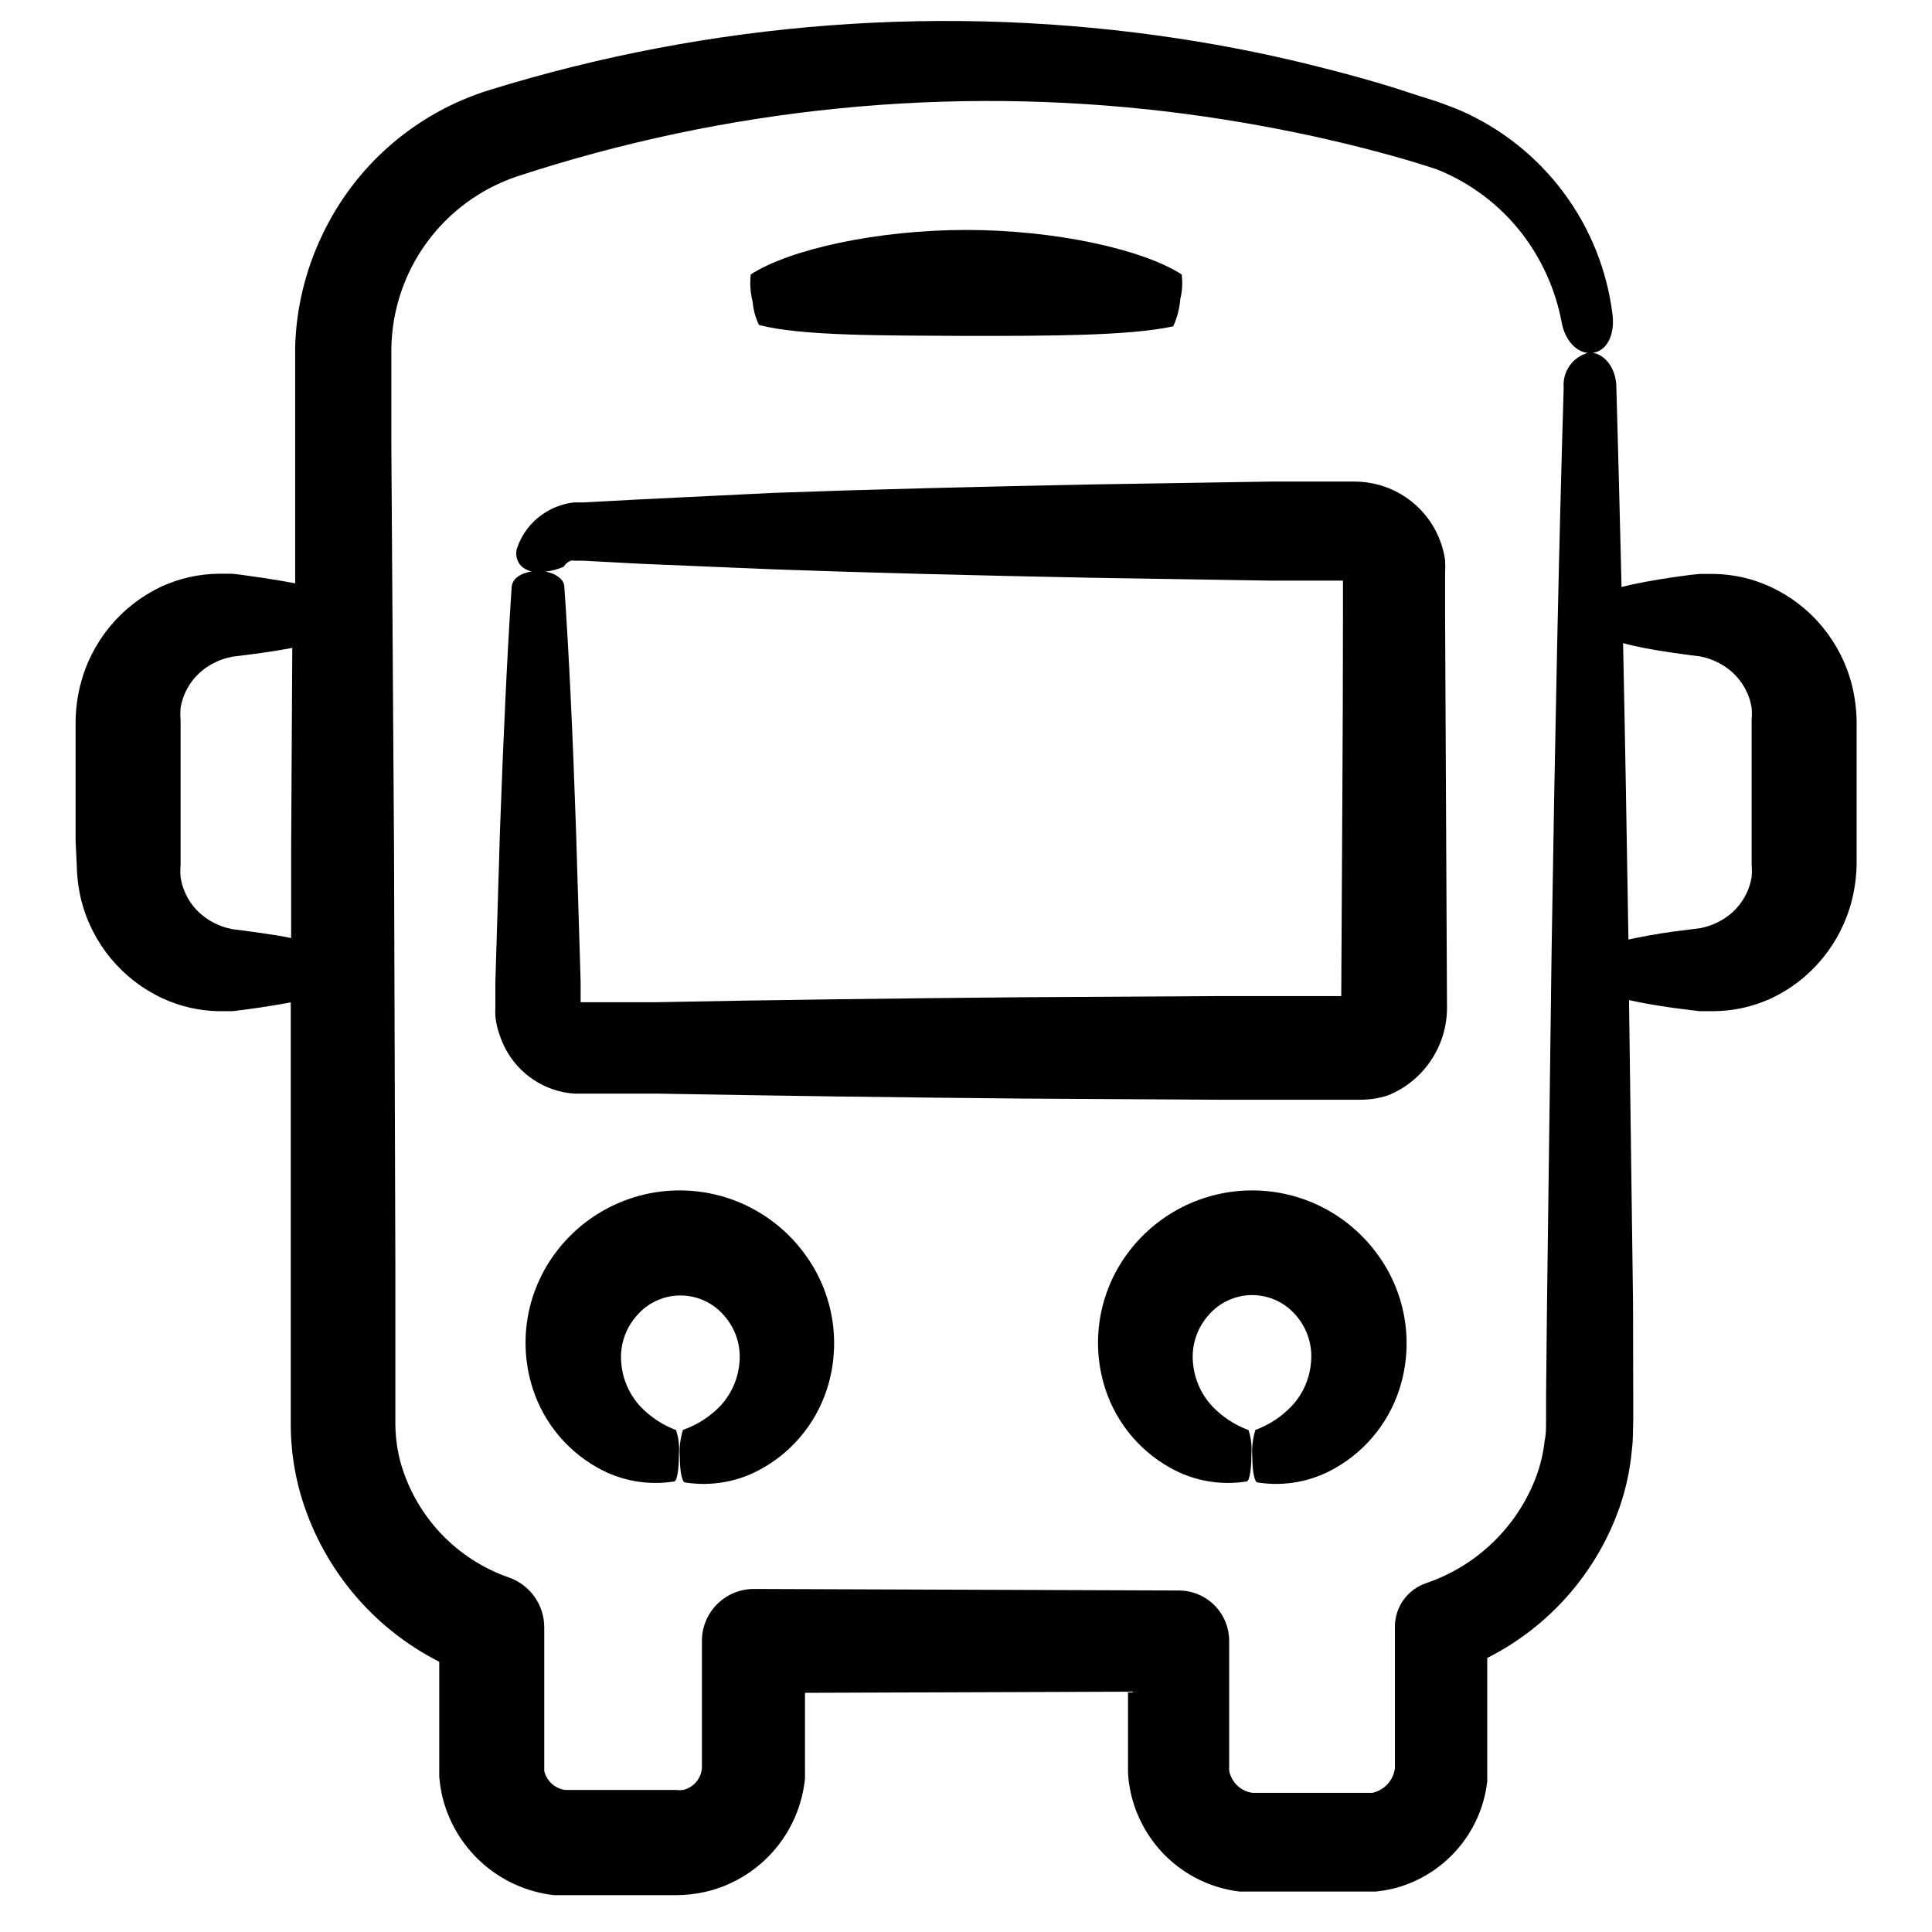 <svg xmlns="http://www.w3.org/2000/svg" xmlns:xlink="http://www.w3.org/1999/xlink" width="1080" zoomAndPan="magnify" viewBox="0 0 810 810" height="1080" preserveAspectRatio="xMidYMid meet" version="1.0"><path fill="#000000" d="M 599.754 444.844 C 602.008 441.555 603.719 438.004 604.898 434.199 C 606.074 430.391 606.664 426.492 606.664 422.508 L 605.859 257.73 L 605.859 240.137 C 605.973 238.371 605.973 236.602 605.859 234.836 C 605.602 233.004 605.211 231.203 604.688 229.43 C 604.168 227.66 603.523 225.934 602.754 224.254 C 601.984 222.574 601.098 220.957 600.094 219.406 C 599.09 217.855 597.977 216.387 596.762 214.996 C 595.547 213.605 594.234 212.309 592.832 211.105 C 591.426 209.906 589.945 208.812 588.383 207.824 C 586.82 206.84 585.195 205.973 583.508 205.219 C 581.82 204.469 580.086 203.844 578.309 203.34 C 574.84 202.371 571.305 201.891 567.707 201.895 L 533.004 201.895 L 457.82 203.102 C 409.625 204.066 364.242 205.188 324.402 206.637 L 268.496 209.367 L 244.398 210.652 L 240.621 210.652 C 239.016 210.832 237.434 211.152 235.883 211.617 C 232.844 212.477 230.031 213.816 227.449 215.633 C 225.016 217.312 222.902 219.324 221.105 221.672 C 219.309 224.02 217.914 226.586 216.926 229.371 C 216.664 230.051 216.504 230.754 216.445 231.48 C 216.387 232.207 216.434 232.926 216.582 233.637 C 216.734 234.352 216.98 235.027 217.324 235.668 C 217.672 236.309 218.102 236.887 218.613 237.406 C 219.719 238.363 220.969 239.055 222.371 239.473 C 223.77 239.895 225.195 240.008 226.645 239.816 C 230.027 239.688 233.27 238.938 236.363 237.566 C 237.059 236.422 238.023 235.594 239.258 235.074 C 239.848 234.965 240.434 234.965 241.023 235.074 L 244.398 235.074 L 268.496 236.359 L 324.078 238.691 C 364.242 240.137 408.984 241.262 457.5 242.227 L 532.684 243.43 L 563.047 243.43 L 563.047 257.57 C 563.047 309.793 562.566 363.699 562.324 417.609 L 511.398 417.609 L 429.629 418.09 C 375.809 418.57 323.84 419.215 275.242 420.18 L 243.434 420.18 L 243.434 411.664 L 241.508 348.195 C 240.141 308.023 238.535 273.719 236.605 246.082 C 236.605 242.145 230.984 239.094 224.797 239.414 C 218.613 239.734 214.758 242.547 214.516 246.082 C 212.668 273.719 211.062 308.344 209.617 348.195 L 207.688 411.664 L 207.688 421.945 C 207.605 423.391 207.605 424.84 207.688 426.285 C 208.027 429.211 208.723 432.051 209.777 434.801 C 210.285 436.254 210.887 437.664 211.578 439.039 C 212.27 440.414 213.047 441.738 213.91 443.012 C 214.773 444.285 215.715 445.5 216.734 446.648 C 217.754 447.801 218.844 448.883 220.008 449.891 C 221.168 450.902 222.387 451.832 223.668 452.684 C 224.949 453.535 226.281 454.301 227.66 454.98 C 229.043 455.66 230.461 456.246 231.918 456.742 C 233.375 457.238 234.855 457.637 236.363 457.938 C 237.852 458.227 239.352 458.414 240.863 458.5 L 275.484 458.5 C 323.68 459.383 376.051 460.105 429.867 460.59 L 511.641 461.07 L 570.035 461.07 C 574.035 461.094 577.945 460.504 581.762 459.305 C 585.418 457.848 588.777 455.887 591.844 453.422 C 594.91 450.957 597.547 448.098 599.754 444.844 Z M 243.594 422.59 L 243.594 421.867 C 243.684 422.105 243.684 422.348 243.594 422.59 Z M 567.223 243.672 Z M 567.223 417.77 C 567.223 417.77 567.625 417.77 567.145 417.77 Z M 567.223 417.77 " fill-opacity="1" fill-rule="nonzero"/><path fill="#000000" d="M 405.047 140.836 C 439.188 140.836 473.484 140.836 491.879 136.82 C 493.539 133.164 494.527 129.332 494.852 125.332 C 495.695 121.941 495.883 118.512 495.414 115.047 C 478.867 104.441 442.156 96.41 405.047 96.41 C 367.938 96.41 331.23 104.441 314.762 115.047 C 314.324 118.953 314.59 122.809 315.566 126.617 C 315.863 129.992 316.746 133.207 318.215 136.258 C 336.609 140.996 370.91 140.598 405.047 140.836 Z M 405.047 140.836 " fill-opacity="1" fill-rule="nonzero"/><path fill="#000000" d="M 526.34 599.496 C 525.141 603.379 524.715 607.34 525.055 611.387 C 525.055 617.012 526.016 621.348 527.141 621.512 C 529.922 621.957 532.723 622.164 535.539 622.137 C 538.355 622.105 541.148 621.836 543.918 621.332 C 546.688 620.824 549.395 620.086 552.043 619.121 C 554.688 618.152 557.23 616.965 559.672 615.566 C 563.074 613.641 566.25 611.398 569.207 608.844 C 572.16 606.285 574.836 603.461 577.227 600.371 C 579.621 597.281 581.684 593.988 583.422 590.484 C 585.16 586.984 586.535 583.348 587.547 579.574 C 588.16 577.305 588.641 575.004 588.996 572.684 C 589.352 570.359 589.578 568.02 589.672 565.672 C 589.766 563.324 589.727 560.977 589.559 558.629 C 589.391 556.285 589.09 553.957 588.66 551.645 C 588.23 549.336 587.676 547.055 586.988 544.805 C 586.305 542.555 585.496 540.352 584.562 538.195 C 583.633 536.035 582.582 533.934 581.418 531.895 C 580.25 529.852 578.973 527.883 577.586 525.984 C 576.836 524.949 576.059 523.938 575.25 522.945 C 574.441 521.953 573.605 520.988 572.738 520.047 C 571.875 519.105 570.98 518.191 570.062 517.305 C 569.141 516.414 568.195 515.555 567.227 514.723 C 566.254 513.891 565.262 513.086 564.242 512.312 C 563.227 511.539 562.188 510.797 561.125 510.086 C 560.062 509.371 558.98 508.691 557.879 508.043 C 556.777 507.395 555.656 506.781 554.52 506.199 C 553.379 505.617 552.227 505.066 551.055 504.555 C 549.883 504.039 548.699 503.562 547.5 503.117 C 546.301 502.672 545.09 502.266 543.867 501.895 C 542.645 501.52 541.41 501.184 540.168 500.887 C 538.926 500.586 537.676 500.324 536.414 500.098 C 535.156 499.871 533.895 499.684 532.625 499.535 C 531.355 499.383 530.082 499.27 528.805 499.195 C 527.527 499.121 526.25 499.082 524.973 499.082 C 523.695 499.082 522.418 499.121 521.141 499.195 C 519.863 499.27 518.59 499.383 517.32 499.535 C 516.051 499.684 514.789 499.871 513.531 500.098 C 512.27 500.324 511.02 500.586 509.777 500.887 C 508.535 501.184 507.301 501.52 506.078 501.895 C 504.855 502.266 503.645 502.672 502.445 503.117 C 501.246 503.562 500.062 504.039 498.891 504.555 C 497.719 505.066 496.566 505.617 495.426 506.199 C 494.289 506.781 493.168 507.395 492.066 508.043 C 490.965 508.691 489.883 509.371 488.82 510.086 C 487.758 510.797 486.719 511.539 485.703 512.312 C 484.684 513.086 483.691 513.891 482.719 514.723 C 481.75 515.555 480.805 516.414 479.883 517.305 C 478.965 518.191 478.07 519.105 477.207 520.047 C 476.34 520.988 475.504 521.953 474.695 522.945 C 473.887 523.938 473.109 524.949 472.359 525.984 C 470.98 527.883 469.711 529.852 468.555 531.895 C 467.395 533.934 466.355 536.031 465.43 538.188 C 464.508 540.348 463.707 542.547 463.027 544.793 C 462.352 547.039 461.801 549.316 461.379 551.625 C 460.957 553.934 460.664 556.258 460.5 558.598 C 460.34 560.938 460.305 563.281 460.406 565.625 C 460.504 567.969 460.734 570.301 461.094 572.617 C 461.457 574.938 461.945 577.227 462.559 579.492 C 463.582 583.258 464.965 586.887 466.707 590.375 C 468.453 593.867 470.527 597.148 472.926 600.227 C 475.324 603.301 478.004 606.113 480.965 608.652 C 483.926 611.195 487.109 613.418 490.512 615.324 C 492.934 616.695 495.449 617.852 498.062 618.797 C 500.676 619.742 503.352 620.461 506.086 620.953 C 508.82 621.445 511.578 621.703 514.359 621.73 C 517.137 621.758 519.898 621.551 522.645 621.109 C 523.848 621.109 524.73 615.727 524.652 609.621 C 524.93 606.191 524.527 602.844 523.445 599.578 C 517.594 597.395 512.504 594.047 508.184 589.535 C 505.859 587.02 504.008 584.191 502.629 581.051 C 501.254 577.91 500.43 574.633 500.152 571.219 C 499.988 569.465 500.004 567.711 500.195 565.957 C 500.387 564.207 500.75 562.492 501.289 560.816 C 501.828 559.137 502.527 557.531 503.391 555.996 C 504.254 554.461 505.266 553.027 506.418 551.695 C 506.98 551.016 507.582 550.367 508.215 549.754 C 508.852 549.137 509.516 548.562 510.215 548.02 C 510.914 547.48 511.641 546.977 512.391 546.516 C 513.145 546.055 513.922 545.637 514.723 545.262 C 515.52 544.883 516.34 544.555 517.176 544.27 C 518.012 543.98 518.859 543.742 519.723 543.551 C 520.582 543.359 521.453 543.215 522.332 543.117 C 523.207 543.02 524.09 542.973 524.973 542.973 C 525.855 542.973 526.738 543.02 527.613 543.117 C 528.492 543.215 529.363 543.359 530.227 543.551 C 531.086 543.742 531.938 543.98 532.773 544.27 C 533.605 544.555 534.426 544.883 535.223 545.262 C 536.023 545.637 536.801 546.055 537.555 546.516 C 538.309 546.977 539.031 547.48 539.73 548.02 C 540.43 548.562 541.094 549.137 541.73 549.754 C 542.363 550.367 542.965 551.016 543.527 551.695 C 544.676 553.035 545.676 554.48 546.527 556.023 C 547.379 557.57 548.07 559.184 548.594 560.867 C 549.117 562.555 549.469 564.273 549.645 566.031 C 549.82 567.785 549.816 569.543 549.633 571.297 C 549.344 574.688 548.516 577.938 547.137 581.051 C 545.762 584.16 543.914 586.961 541.602 589.453 C 537.293 593.988 532.207 597.336 526.34 599.496 Z M 526.34 599.496 " fill-opacity="1" fill-rule="nonzero"/><path fill="#000000" d="M 286.328 599.496 C 285.129 603.379 284.703 607.34 285.043 611.387 C 285.043 617.012 286.008 621.348 287.129 621.512 C 289.91 621.957 292.711 622.164 295.527 622.137 C 298.344 622.105 301.137 621.836 303.906 621.332 C 306.676 620.824 309.387 620.086 312.031 619.121 C 314.676 618.152 317.219 616.965 319.66 615.566 C 323.062 613.641 326.242 611.398 329.195 608.844 C 332.148 606.285 334.824 603.461 337.215 600.371 C 339.609 597.281 341.676 593.988 343.41 590.484 C 345.148 586.984 346.523 583.348 347.535 579.574 C 348.148 577.305 348.633 575.004 348.988 572.684 C 349.344 570.359 349.566 568.02 349.66 565.672 C 349.754 563.324 349.719 560.977 349.547 558.629 C 349.379 556.285 349.078 553.957 348.648 551.645 C 348.219 549.336 347.664 547.055 346.977 544.805 C 346.293 542.555 345.484 540.352 344.555 538.195 C 343.621 536.035 342.574 533.934 341.406 531.895 C 340.238 529.852 338.961 527.883 337.574 525.984 C 336.824 524.949 336.047 523.938 335.238 522.945 C 334.43 521.953 333.594 520.988 332.727 520.047 C 331.863 519.105 330.969 518.191 330.051 517.305 C 329.129 516.414 328.184 515.555 327.215 514.723 C 326.246 513.891 325.25 513.086 324.234 512.312 C 323.215 511.539 322.176 510.797 321.113 510.086 C 320.051 509.371 318.969 508.691 317.867 508.043 C 316.766 507.395 315.645 506.781 314.508 506.199 C 313.367 505.617 312.215 505.066 311.043 504.555 C 309.871 504.039 308.688 503.562 307.488 503.117 C 306.289 502.672 305.078 502.266 303.855 501.895 C 302.633 501.52 301.398 501.184 300.156 500.887 C 298.914 500.586 297.664 500.324 296.406 500.098 C 295.145 499.871 293.883 499.684 292.613 499.535 C 291.344 499.383 290.07 499.27 288.793 499.195 C 287.516 499.121 286.238 499.082 284.961 499.082 C 283.684 499.082 282.406 499.121 281.129 499.195 C 279.852 499.27 278.582 499.383 277.312 499.535 C 276.043 499.684 274.777 499.871 273.52 500.098 C 272.262 500.324 271.008 500.586 269.766 500.887 C 268.523 501.184 267.289 501.52 266.066 501.895 C 264.844 502.266 263.633 502.672 262.434 503.117 C 261.234 503.562 260.051 504.039 258.879 504.555 C 257.711 505.066 256.555 505.617 255.418 506.199 C 254.277 506.781 253.156 507.395 252.055 508.043 C 250.953 508.691 249.871 509.371 248.809 510.086 C 247.75 510.797 246.707 511.539 245.691 512.312 C 244.672 513.086 243.68 513.891 242.707 514.723 C 241.738 515.555 240.793 516.414 239.875 517.305 C 238.953 518.191 238.062 519.105 237.195 520.047 C 236.328 520.988 235.492 521.953 234.684 522.945 C 233.875 523.938 233.098 524.949 232.348 525.984 C 230.969 527.883 229.703 529.852 228.543 531.895 C 227.383 533.934 226.344 536.031 225.418 538.188 C 224.496 540.348 223.695 542.547 223.02 544.793 C 222.34 547.039 221.789 549.316 221.367 551.625 C 220.945 553.934 220.652 556.258 220.488 558.598 C 220.328 560.938 220.297 563.281 220.395 565.625 C 220.492 567.969 220.723 570.301 221.086 572.617 C 221.445 574.938 221.934 577.227 222.551 579.492 C 223.57 583.258 224.953 586.887 226.699 590.375 C 228.441 593.867 230.516 597.148 232.914 600.227 C 235.312 603.301 237.996 606.113 240.957 608.652 C 243.914 611.195 247.098 613.418 250.504 615.324 C 252.922 616.695 255.438 617.852 258.051 618.797 C 260.664 619.742 263.34 620.461 266.074 620.953 C 268.809 621.445 271.566 621.703 274.348 621.73 C 277.125 621.758 279.887 621.551 282.633 621.109 C 283.836 621.109 284.719 615.727 284.641 609.621 C 284.914 606.191 284.512 602.844 283.434 599.578 C 277.715 597.402 272.734 594.109 268.496 589.695 C 266.168 587.18 264.316 584.352 262.941 581.211 C 261.562 578.074 260.738 574.793 260.461 571.379 C 260.301 569.625 260.312 567.871 260.504 566.121 C 260.695 564.367 261.062 562.652 261.598 560.977 C 262.137 559.297 262.84 557.691 263.703 556.156 C 264.566 554.621 265.574 553.188 266.727 551.855 C 267.293 551.176 267.891 550.527 268.527 549.914 C 269.16 549.301 269.828 548.723 270.523 548.18 C 271.223 547.641 271.949 547.137 272.703 546.676 C 273.457 546.215 274.23 545.797 275.031 545.422 C 275.832 545.047 276.648 544.715 277.484 544.43 C 278.32 544.145 279.168 543.902 280.031 543.711 C 280.895 543.52 281.762 543.375 282.641 543.277 C 283.52 543.18 284.398 543.133 285.281 543.133 C 286.168 543.133 287.047 543.18 287.926 543.277 C 288.805 543.375 289.672 543.52 290.535 543.711 C 291.398 543.902 292.246 544.145 293.082 544.43 C 293.918 544.715 294.734 545.047 295.535 545.422 C 296.332 545.797 297.109 546.215 297.863 546.676 C 298.617 547.137 299.344 547.641 300.039 548.18 C 300.738 548.723 301.406 549.301 302.039 549.914 C 302.676 550.527 303.273 551.176 303.84 551.855 C 304.98 553.184 305.98 554.613 306.836 556.145 C 307.691 557.676 308.383 559.273 308.914 560.945 C 309.445 562.617 309.805 564.324 309.992 566.066 C 310.18 567.809 310.188 569.551 310.023 571.297 C 309.734 574.688 308.906 577.938 307.527 581.051 C 306.152 584.16 304.305 586.961 301.992 589.453 C 299.809 591.719 297.395 593.699 294.75 595.395 C 292.102 597.094 289.293 598.461 286.328 599.496 Z M 286.328 599.496 " fill-opacity="1" fill-rule="nonzero"/><path fill="#000000" d="M 32.18 362.656 C 32.262 367.707 32.906 372.688 34.105 377.598 C 34.68 379.824 35.371 382.008 36.184 384.156 C 36.996 386.305 37.926 388.402 38.969 390.445 C 40.016 392.492 41.168 394.473 42.434 396.387 C 43.699 398.305 45.062 400.148 46.531 401.914 C 48 403.68 49.562 405.359 51.215 406.953 C 52.867 408.543 54.605 410.043 56.426 411.441 C 58.242 412.844 60.133 414.141 62.098 415.332 C 64.059 416.523 66.082 417.605 68.164 418.57 C 75.664 422.008 83.535 423.801 91.781 423.953 L 97.402 423.953 L 101.34 423.473 L 108.891 422.43 C 113.547 421.73 117.887 421.008 121.902 420.258 L 121.902 598.453 C 122.027 607.754 123.34 616.887 125.836 625.848 C 126.914 629.637 128.18 633.359 129.641 637.016 C 131.098 640.676 132.742 644.246 134.566 647.734 C 136.395 651.223 138.398 654.609 140.574 657.891 C 142.75 661.172 145.09 664.332 147.59 667.375 C 150.094 670.414 152.746 673.316 155.547 676.086 C 158.348 678.852 161.285 681.469 164.355 683.93 C 167.426 686.395 170.617 688.695 173.926 690.832 C 177.234 692.965 180.645 694.926 184.152 696.707 L 184.152 739.129 C 184.152 740.09 184.152 742.824 184.152 744.992 C 184.355 747.258 184.676 749.508 185.117 751.742 C 185.414 753.129 185.762 754.504 186.164 755.867 C 186.566 757.227 187.02 758.57 187.527 759.898 C 188.035 761.223 188.594 762.527 189.203 763.809 C 189.812 765.09 190.469 766.348 191.18 767.578 C 191.887 768.809 192.641 770.012 193.441 771.184 C 194.242 772.355 195.09 773.492 195.98 774.598 C 196.871 775.703 197.801 776.773 198.777 777.805 C 199.75 778.84 200.762 779.832 201.816 780.785 C 202.867 781.738 203.953 782.648 205.078 783.52 C 206.199 784.387 207.355 785.211 208.543 785.988 C 209.73 786.766 210.945 787.496 212.188 788.18 C 213.434 788.863 214.703 789.496 215.996 790.078 C 217.289 790.664 218.605 791.195 219.941 791.676 C 221.277 792.156 222.629 792.586 223.996 792.961 C 225.367 793.336 226.746 793.656 228.141 793.926 C 229.535 794.191 230.938 794.402 232.348 794.562 C 234.438 794.562 237.168 794.562 238.773 794.562 L 282.953 794.562 C 287.348 794.582 291.684 794.102 295.965 793.117 C 298.152 792.598 300.297 791.949 302.402 791.164 C 304.508 790.379 306.555 789.469 308.547 788.43 C 310.539 787.395 312.457 786.234 314.309 784.961 C 316.156 783.684 317.918 782.297 319.594 780.801 C 321.27 779.309 322.848 777.715 324.328 776.023 C 325.805 774.332 327.176 772.559 328.434 770.695 C 329.691 768.836 330.828 766.906 331.848 764.902 C 332.867 762.898 333.758 760.844 334.523 758.73 C 336.047 754.488 337.039 750.121 337.496 745.637 L 337.496 709.723 L 472.922 709.242 L 472.922 743.145 C 473.031 745.414 473.297 747.664 473.727 749.895 C 474.547 754.391 475.938 758.699 477.902 762.828 C 478.855 764.863 479.93 766.828 481.133 768.723 C 482.336 770.621 483.652 772.434 485.082 774.164 C 486.516 775.895 488.051 777.527 489.688 779.062 C 491.328 780.598 493.055 782.023 494.875 783.34 C 496.695 784.656 498.59 785.852 500.562 786.93 C 502.535 788.004 504.566 788.949 506.656 789.77 C 508.746 790.586 510.883 791.27 513.059 791.812 C 515.238 792.359 517.441 792.77 519.672 793.035 C 521.84 793.035 524.168 793.035 526.258 793.035 L 576.941 793.035 C 579.102 792.797 581.246 792.449 583.367 791.992 C 584.676 791.684 585.965 791.328 587.242 790.922 C 588.52 790.516 589.781 790.062 591.023 789.562 C 592.266 789.059 593.488 788.512 594.688 787.914 C 595.891 787.32 597.066 786.68 598.219 785.992 C 599.367 785.309 600.492 784.578 601.59 783.809 C 602.684 783.035 603.75 782.223 604.785 781.371 C 605.816 780.52 606.816 779.625 607.781 778.695 C 608.75 777.766 609.676 776.801 610.57 775.801 C 611.461 774.801 612.312 773.766 613.125 772.699 C 613.938 771.637 614.707 770.539 615.438 769.414 C 616.168 768.289 616.852 767.137 617.492 765.961 C 618.133 764.785 618.727 763.582 619.277 762.359 C 619.824 761.137 620.328 759.895 620.781 758.633 C 621.234 757.371 621.641 756.098 621.996 754.805 C 622.352 753.512 622.66 752.207 622.914 750.891 C 623.172 749.574 623.375 748.25 623.531 746.922 C 623.531 744.832 623.531 742.664 623.531 740.574 L 623.531 695.102 C 626.742 693.484 629.867 691.715 632.91 689.797 C 635.949 687.879 638.891 685.816 641.734 683.617 C 644.578 681.414 647.309 679.086 649.93 676.621 C 652.551 674.16 655.047 671.578 657.418 668.875 C 659.789 666.172 662.027 663.363 664.129 660.445 C 666.234 657.527 668.191 654.52 670.004 651.414 C 671.82 648.309 673.48 645.125 674.988 641.859 C 676.496 638.598 677.848 635.266 679.035 631.875 C 681.73 624.051 683.445 616.016 684.176 607.773 C 684.738 603.676 684.578 599.738 684.738 595.801 L 684.738 585.598 L 684.66 546.312 L 682.973 419.293 C 688.355 420.5 694.457 421.543 701.125 422.508 L 708.676 423.473 L 712.691 423.953 L 718.316 423.953 C 726.723 423.891 734.754 422.121 742.414 418.652 C 744.508 417.668 746.539 416.574 748.512 415.363 C 750.484 414.156 752.383 412.844 754.207 411.422 C 756.035 410.004 757.777 408.484 759.434 406.871 C 761.09 405.258 762.652 403.559 764.121 401.77 C 765.59 399.984 766.953 398.121 768.215 396.18 C 769.477 394.242 770.629 392.238 771.668 390.172 C 772.703 388.105 773.625 385.988 774.43 383.816 C 775.23 381.648 775.914 379.441 776.469 377.195 C 777.641 372.418 778.281 367.574 778.398 362.656 L 778.398 301.918 C 778.285 297 777.641 292.152 776.469 287.375 C 775.91 285.137 775.227 282.938 774.422 280.773 C 773.617 278.613 772.695 276.5 771.652 274.441 C 770.613 272.379 769.461 270.383 768.199 268.449 C 766.938 266.52 765.574 264.664 764.105 262.883 C 762.637 261.102 761.074 259.406 759.418 257.801 C 757.762 256.195 756.02 254.684 754.195 253.273 C 752.371 251.859 750.473 250.551 748.504 249.348 C 746.535 248.148 744.504 247.059 742.414 246.082 C 734.766 242.551 726.734 240.73 718.316 240.617 L 712.691 240.617 L 708.676 241.02 L 701.125 242.066 C 693.094 243.27 685.945 244.555 679.84 246.082 C 679.117 215.793 678.395 187.754 677.672 162.527 C 677.672 153.934 672.047 147.266 665.863 147.906 C 665.078 148.113 664.32 148.391 663.582 148.73 C 662.848 149.07 662.148 149.473 661.48 149.938 C 660.816 150.402 660.195 150.918 659.621 151.492 C 659.047 152.062 658.527 152.684 658.059 153.344 C 657.594 154.008 657.188 154.707 656.844 155.441 C 656.5 156.176 656.223 156.934 656.012 157.719 C 655.801 158.5 655.656 159.297 655.586 160.105 C 655.512 160.914 655.512 161.723 655.582 162.527 C 653.652 225.836 651.965 305.773 650.52 398.246 L 648.594 546.312 L 648.191 585.84 L 648.191 595.883 C 648.191 598.613 648.191 601.344 647.629 603.914 C 647.043 609.238 645.812 614.406 643.934 619.422 C 642.949 621.996 641.824 624.508 640.566 626.957 C 639.305 629.41 637.91 631.785 636.391 634.082 C 634.867 636.379 633.223 638.586 631.457 640.703 C 629.695 642.82 627.816 644.832 625.832 646.742 C 623.844 648.656 621.762 650.449 619.578 652.133 C 617.391 653.812 615.125 655.371 612.77 656.801 C 610.414 658.234 607.988 659.531 605.488 660.695 C 602.992 661.859 600.438 662.883 597.828 663.77 C 596.891 664.09 595.984 664.484 595.105 664.945 C 594.23 665.406 593.395 665.934 592.598 666.523 C 591.801 667.117 591.055 667.766 590.359 668.473 C 589.664 669.176 589.027 669.934 588.449 670.738 C 587.867 671.543 587.355 672.387 586.906 673.27 C 586.457 674.152 586.078 675.066 585.77 676.008 C 585.461 676.953 585.227 677.91 585.066 678.891 C 584.906 679.867 584.824 680.855 584.816 681.844 L 584.816 739.93 C 584.816 740.492 584.816 740.977 584.816 741.457 C 584.68 742.441 584.43 743.395 584.059 744.316 C 583.691 745.238 583.215 746.102 582.633 746.91 C 582.051 747.715 581.383 748.438 580.625 749.078 C 579.863 749.719 579.039 750.258 578.148 750.695 C 577.277 751.133 576.367 751.453 575.418 751.66 L 525.055 751.66 C 524.086 751.523 523.148 751.27 522.246 750.895 C 521.34 750.52 520.5 750.035 519.719 749.445 C 518.938 748.855 518.246 748.176 517.637 747.406 C 517.031 746.641 516.531 745.809 516.137 744.91 C 515.738 744.039 515.473 743.129 515.332 742.18 C 515.289 741.699 515.289 741.215 515.332 740.734 C 515.332 740.734 515.332 740.734 515.332 739.77 L 515.332 688.031 C 515.336 687.344 515.305 686.656 515.242 685.969 C 515.176 685.285 515.078 684.602 514.949 683.926 C 514.816 683.25 514.652 682.582 514.457 681.922 C 514.262 681.262 514.031 680.613 513.773 679.977 C 513.512 679.34 513.223 678.715 512.902 678.105 C 512.582 677.496 512.23 676.902 511.852 676.328 C 511.473 675.754 511.066 675.199 510.633 674.664 C 510.203 674.129 509.742 673.613 509.262 673.125 C 508.777 672.633 508.27 672.168 507.742 671.727 C 507.215 671.285 506.664 670.871 506.094 670.48 C 505.527 670.094 504.938 669.734 504.336 669.406 C 503.73 669.074 503.113 668.777 502.477 668.508 C 501.844 668.238 501.199 668 500.543 667.793 C 499.887 667.586 499.219 667.41 498.547 667.27 C 497.871 667.129 497.191 667.02 496.508 666.945 C 495.824 666.871 495.137 666.828 494.449 666.82 L 316.047 666.18 C 315.336 666.18 314.625 666.215 313.918 666.281 C 313.211 666.352 312.508 666.457 311.812 666.594 C 311.113 666.734 310.422 666.906 309.742 667.113 C 309.062 667.316 308.395 667.559 307.734 667.828 C 307.078 668.102 306.438 668.402 305.809 668.738 C 305.18 669.07 304.57 669.438 303.98 669.832 C 303.387 670.227 302.816 670.648 302.266 671.098 C 301.715 671.547 301.188 672.023 300.684 672.527 C 300.18 673.027 299.703 673.555 299.25 674.105 C 298.797 674.652 298.371 675.223 297.977 675.812 C 297.578 676.402 297.211 677.012 296.875 677.641 C 296.539 678.266 296.234 678.906 295.961 679.562 C 295.684 680.219 295.445 680.887 295.234 681.566 C 295.027 682.25 294.852 682.938 294.711 683.633 C 294.57 684.332 294.465 685.035 294.391 685.742 C 294.32 686.449 294.281 687.16 294.281 687.871 L 294.281 741.457 C 294.188 742.309 294 743.141 293.719 743.949 C 293.426 744.75 293.043 745.508 292.562 746.215 C 292.082 746.922 291.523 747.559 290.887 748.129 C 290.246 748.695 289.551 749.176 288.793 749.57 C 288.035 749.965 287.238 750.258 286.406 750.457 C 285.418 750.582 284.426 750.582 283.434 750.457 L 237.008 750.457 C 235.949 750.316 234.934 750.023 233.965 749.578 C 232.996 749.129 232.117 748.543 231.328 747.824 C 230.539 747.109 229.875 746.289 229.336 745.367 C 228.797 744.445 228.41 743.461 228.172 742.422 C 228.172 742.02 228.172 741.617 228.172 741.137 C 228.172 740.652 228.172 740.652 228.172 738.887 L 228.172 682.246 C 228.172 681.117 228.086 679.992 227.914 678.871 C 227.742 677.754 227.488 676.656 227.145 675.578 C 226.805 674.5 226.387 673.453 225.883 672.438 C 225.383 671.422 224.805 670.453 224.156 669.527 C 223.504 668.602 222.789 667.73 222.004 666.918 C 221.219 666.102 220.379 665.352 219.48 664.664 C 218.578 663.977 217.633 663.363 216.641 662.824 C 215.645 662.281 214.617 661.82 213.555 661.438 C 210.863 660.512 208.238 659.426 205.676 658.184 C 203.117 656.941 200.637 655.555 198.242 654.02 C 195.848 652.48 193.551 650.809 191.352 649 C 189.156 647.188 187.074 645.258 185.109 643.199 C 183.141 641.141 181.305 638.973 179.598 636.699 C 177.887 634.422 176.32 632.051 174.895 629.59 C 173.465 627.129 172.191 624.59 171.066 621.973 C 169.941 619.359 168.977 616.688 168.168 613.957 C 166.625 608.523 165.824 602.977 165.758 597.328 L 165.758 531.207 L 165.195 356.066 L 164.074 186.871 L 164.074 146.301 C 164.098 144.312 164.199 142.328 164.375 140.348 C 164.551 138.371 164.805 136.398 165.133 134.438 C 165.465 132.48 165.867 130.535 166.348 128.605 C 166.828 126.676 167.379 124.77 168.004 122.883 C 168.633 120.996 169.328 119.137 170.102 117.305 C 170.871 115.473 171.707 113.672 172.617 111.902 C 173.527 110.137 174.5 108.406 175.543 106.711 C 176.586 105.02 177.691 103.371 178.859 101.762 C 180.031 100.156 181.262 98.598 182.551 97.086 C 183.84 95.57 185.188 94.113 186.59 92.703 C 187.992 91.297 189.445 89.941 190.953 88.648 C 192.457 87.352 194.012 86.113 195.613 84.938 C 197.219 83.762 198.863 82.648 200.551 81.602 C 202.238 80.551 203.965 79.566 205.727 78.652 C 207.492 77.734 209.289 76.891 211.117 76.113 C 212.945 75.336 214.801 74.629 216.684 73.996 C 238.609 66.789 260.859 60.801 283.438 56.027 C 306.016 51.254 328.785 47.727 351.75 45.445 C 374.715 43.16 397.734 42.137 420.809 42.367 C 443.883 42.602 466.879 44.094 489.789 46.84 C 510.355 49.332 529.953 52.703 549.152 56.801 C 558.629 58.891 567.867 61.059 576.863 63.469 C 581.359 64.676 585.859 65.879 590.195 67.164 C 594.535 68.449 598.23 69.656 602.246 70.941 C 609.289 73.742 615.844 77.422 621.906 81.973 C 627.973 86.523 633.332 91.793 637.988 97.773 C 642.242 103.285 645.785 109.219 648.621 115.574 C 651.461 121.93 653.512 128.531 654.777 135.375 C 656.145 142.605 661.125 148.469 667.309 147.988 C 673.492 147.504 677.109 140.676 676.062 131.918 C 675.781 129.609 675.422 127.316 674.988 125.031 C 674.555 122.746 674.051 120.477 673.469 118.223 C 672.891 115.973 672.238 113.742 671.516 111.531 C 670.789 109.32 669.996 107.137 669.133 104.977 C 668.266 102.82 667.332 100.691 666.328 98.594 C 665.324 96.496 664.258 94.43 663.121 92.402 C 661.984 90.371 660.781 88.383 659.516 86.434 C 658.254 84.48 656.926 82.574 655.535 80.707 C 654.148 78.84 652.699 77.023 651.195 75.25 C 649.688 73.48 648.125 71.758 646.508 70.09 C 644.891 68.418 643.219 66.801 641.5 65.238 C 639.777 63.676 638.004 62.172 636.184 60.723 C 634.367 59.277 632.5 57.887 630.594 56.562 C 628.684 55.234 626.73 53.969 624.742 52.77 C 622.75 51.566 620.723 50.434 618.656 49.363 C 616.594 48.293 614.496 47.293 612.367 46.359 C 607.465 44.348 602.566 42.5 598.23 41.215 C 593.891 39.93 589.152 38.242 584.492 36.797 C 575.176 33.906 565.617 31.254 555.816 28.762 C 536.219 23.703 515.656 19.445 494.047 16.148 C 469.926 12.48 445.676 10.184 421.297 9.258 C 396.918 8.332 372.562 8.781 348.234 10.605 C 323.906 12.43 299.754 15.621 275.785 20.172 C 251.816 24.727 228.18 30.617 204.879 37.84 C 201.094 39.023 197.383 40.395 193.742 41.957 C 190.098 43.523 186.547 45.27 183.086 47.203 C 179.625 49.133 176.273 51.238 173.031 53.516 C 169.785 55.793 166.668 58.23 163.676 60.828 C 160.684 63.43 157.836 66.176 155.125 69.07 C 152.418 71.965 149.867 74.988 147.469 78.145 C 145.074 81.305 142.848 84.578 140.789 87.965 C 138.73 91.352 136.855 94.836 135.156 98.418 C 131.617 105.773 128.887 113.418 126.965 121.355 C 125.039 129.289 123.969 137.336 123.75 145.496 L 123.75 244.555 C 119.492 243.754 114.832 242.949 109.852 242.227 L 101.418 241.02 L 97.402 240.539 L 91.781 240.539 C 83.367 240.629 75.336 242.426 67.684 245.922 C 65.59 246.902 63.555 248 61.582 249.207 C 59.613 250.418 57.711 251.73 55.887 253.152 C 54.062 254.57 52.32 256.086 50.66 257.703 C 49.004 259.316 47.441 261.016 45.973 262.801 C 44.504 264.59 43.141 266.453 41.879 268.391 C 40.617 270.332 39.469 272.336 38.43 274.402 C 37.391 276.469 36.469 278.586 35.668 280.754 C 34.863 282.926 34.184 285.133 33.625 287.375 C 32.453 292.152 31.812 297 31.695 301.918 L 31.695 352.613 Z M 701.125 273.641 L 708.676 274.684 L 712.613 275.164 L 715.023 275.727 C 718.242 276.625 721.215 278.043 723.938 279.984 C 725.316 280.965 726.586 282.07 727.746 283.301 C 728.906 284.531 729.934 285.863 730.828 287.297 C 731.727 288.73 732.473 290.238 733.07 291.82 C 733.668 293.402 734.105 295.027 734.379 296.695 C 734.527 298.41 734.527 300.125 734.379 301.84 L 734.379 362.574 C 734.527 364.289 734.527 366.004 734.379 367.715 C 734.105 369.375 733.668 370.988 733.074 372.562 C 732.48 374.137 731.738 375.633 730.852 377.062 C 729.961 378.488 728.941 379.812 727.793 381.039 C 726.645 382.266 725.387 383.367 724.02 384.348 C 721.297 386.289 718.324 387.711 715.102 388.605 L 712.691 389.168 L 708.836 389.648 L 701.285 390.613 C 694.379 391.578 688.191 392.703 682.73 393.906 C 682.008 349.398 681.285 307.781 680.48 269.621 C 686.184 271.227 693.336 272.516 701.125 273.641 Z M 75.715 311.961 L 75.715 301.918 C 75.566 300.203 75.566 298.492 75.715 296.777 C 75.992 295.117 76.426 293.504 77.02 291.93 C 77.613 290.359 78.355 288.859 79.242 287.434 C 80.133 286.004 81.152 284.68 82.301 283.453 C 83.453 282.227 84.711 281.125 86.078 280.145 C 88.797 278.203 91.77 276.781 94.992 275.887 L 97.402 275.324 L 101.258 274.844 L 108.809 273.879 C 113.707 273.156 118.367 272.434 122.543 271.629 L 122.062 356.148 L 122.062 393.266 C 117.992 392.461 113.629 391.738 108.969 391.094 L 101.418 390.051 L 97.484 389.57 L 95.074 389.008 C 91.852 388.109 88.879 386.688 86.156 384.75 C 84.766 383.754 83.484 382.633 82.32 381.387 C 81.152 380.137 80.121 378.785 79.223 377.328 C 78.328 375.871 77.582 374.344 76.992 372.738 C 76.402 371.133 75.977 369.488 75.715 367.797 C 75.566 366.082 75.566 364.367 75.715 362.656 Z M 75.715 311.961 " fill-opacity="1" fill-rule="nonzero"/></svg>